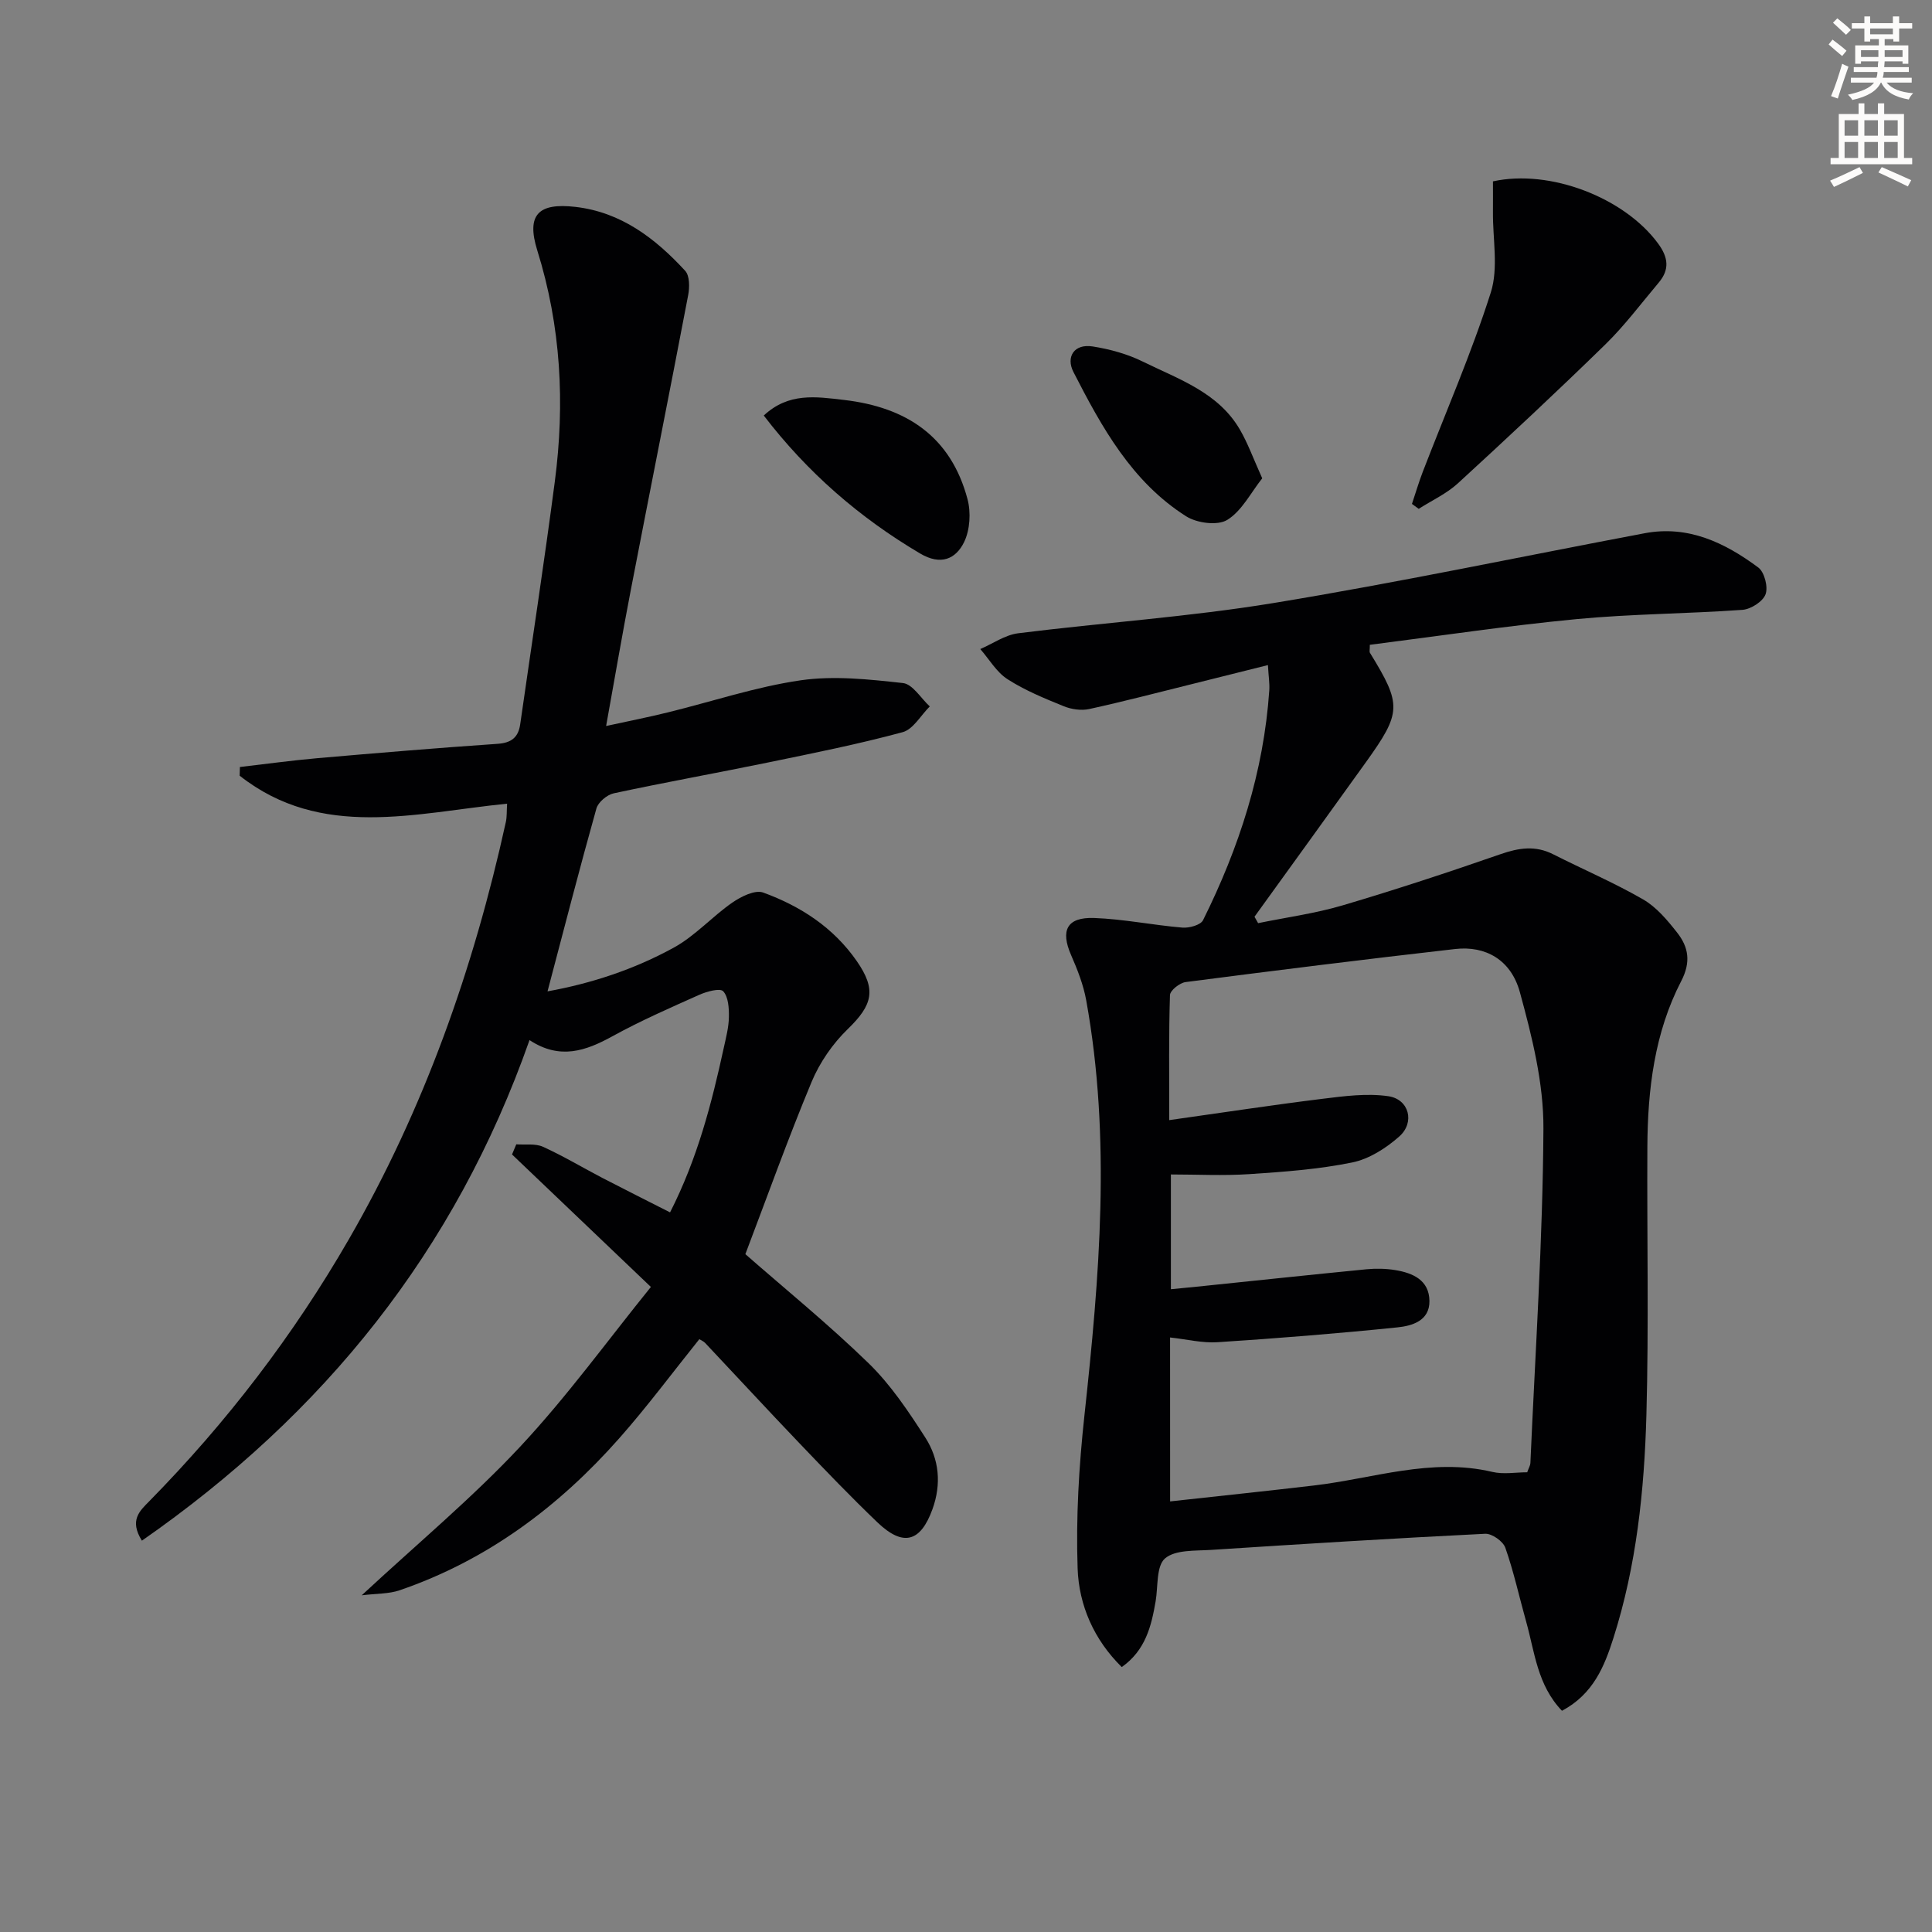 <svg enable-background="new 0 0 400 400" viewBox="0 0 400 400" xmlns="http://www.w3.org/2000/svg"><rect x="0" y="0" width="400" height="400" fill="#808080" stroke="none"/><path d="m378.6 9.2.8-1c.9.7 1.9 1.4 2.9 2.3l-.9 1.1c-1.1-.9-2-1.7-2.8-2.4zm.5 10.7c.9-2.1 1.6-4.3 2.3-6.7.4.2.8.4 1.3.6-.7 2.1-1.5 4.3-2.2 6.6zm.4-15.2.9-.9c1 .8 2 1.6 2.8 2.4l-1 1c-1-.9-1.9-1.8-2.7-2.5zm12.5-1.3h1.2v1.4h2.7v1.1h-2.7v2.7h-1.2v-.5h-1.8v1.3h4.9v3.8h-1.2v-.5h-3.7c0 .4-.1.9-.1 1.2h5.1v1h-5.2c0 .5-.1.9-.2 1.2h6v1h-5.2c1.1 1.3 2.9 2 5.5 2.2-.4.4-.7.8-.9 1.3-2.9-.5-4.8-1.6-5.7-3.5h-.1c-.8 1.7-2.7 2.9-5.9 3.6-.2-.4-.6-.8-.9-1.1 2.8-.6 4.6-1.4 5.4-2.5h-4.8v-1h5.3c.1-.3.2-.7.2-1.2h-4.9v-1h5c0-.4 0-.8.1-1.2h-3.6v.5h-1.2v-3.8h4.9v-1.3h-1.8v.5h-1.2v-2.7h-2.6v-1.1h2.6v-1.4h1.2v1.4h4.7v-1.4zm-6.7 8.4h3.6c0-.4 0-.9 0-1.4h-3.6zm1.9-4.7h4.7v-1.2h-4.7zm6.7 3.3h-3.7v1.4h3.7z" fill="#fcfbfa"/><path d="m384.7 21.4h1.3v2.2h2.8v-2.2h1.3v2.2h4.1v9.1h1.7v1.3h-16.9v-1.3h1.7v-9.1h4.1v-2.2zm.3 13.2.7 1.2c-1.8.9-3.8 1.9-6 2.9-.2-.4-.5-.8-.8-1.3 2.4-1 4.4-2 6.1-2.8zm-3.1-6.5h2.8v-3.2h-2.8zm0 4.6h2.8v-3.3h-2.8zm4.1-4.6h2.8v-3.2h-2.8zm0 4.6h2.8v-3.3h-2.8zm3.6 1.9c2.1.9 4.1 1.8 6.1 2.7l-.7 1.3c-2.2-1.1-4.2-2-6.1-2.9zm3.3-9.7h-2.8v3.2h2.8zm-2.8 7.8h2.8v-3.3h-2.8z" fill="#fcfbfa"/><g fill="#010103"><path d="m323.39 354.2c-5.11-5.33-5.64-12.14-7.41-18.44-1.44-5.11-2.56-10.32-4.32-15.32-.47-1.34-2.78-2.96-4.17-2.89-18.92.94-37.83 2.11-56.74 3.34-3.28.21-7.41-.06-9.54 1.76-1.84 1.58-1.43 5.82-1.95 8.89-.89 5.14-2.08 10.11-7.01 13.61-5.76-5.66-8.88-12.81-9.14-20.43-.36-10.53.27-21.18 1.41-31.67 3.11-28.66 5.56-57.28.37-85.94-.58-3.22-1.82-6.37-3.14-9.39-2.22-5.09-.88-7.86 4.78-7.66 6.1.22 12.16 1.48 18.27 1.99 1.42.12 3.78-.53 4.28-1.54 7.46-15 12.56-30.72 13.71-47.56.1-1.44-.15-2.91-.28-5.25-5.58 1.39-10.67 2.67-15.76 3.94-7.08 1.75-14.13 3.61-21.25 5.16-1.65.36-3.69.06-5.28-.59-3.99-1.62-8.04-3.28-11.64-5.6-2.27-1.46-3.77-4.11-5.62-6.23 2.61-1.13 5.14-2.93 7.85-3.27 17.63-2.21 35.41-3.39 52.93-6.27 25.69-4.22 51.18-9.61 76.77-14.44 9.02-1.7 16.61 1.96 23.53 7.1 1.27.95 2.06 4.03 1.5 5.54-.55 1.5-3.04 3.09-4.77 3.22-11.44.82-22.94.83-34.35 1.92-14.35 1.37-28.62 3.52-42.81 5.32 0 1.05-.12 1.43.02 1.65 6.62 10.79 6.59 12.31-.89 22.74-7.64 10.66-15.34 21.27-23.01 31.91.25.44.5.89.75 1.33 5.84-1.2 11.79-2 17.48-3.68 10.99-3.25 21.88-6.84 32.7-10.6 3.79-1.32 7.22-1.85 10.91.02 6.2 3.14 12.62 5.88 18.63 9.35 2.77 1.6 5.04 4.32 7.06 6.9 2.34 2.99 2.86 6.07.82 10-5.54 10.7-6.95 22.45-7.01 34.35-.1 18.5.31 37-.2 55.49-.43 15.61-2.05 31.18-6.83 46.18-1.86 5.85-4.16 11.6-10.65 15.06zm-81.13-43.35c10.28-1.13 20.01-2.15 29.73-3.29 12.28-1.43 24.31-5.81 36.97-2.82 2.32.55 4.89.08 7.23.08.35-.98.64-1.43.66-1.89 1.01-23.09 2.57-46.17 2.7-69.27.05-9.43-2.36-19.05-4.88-28.25-1.84-6.72-7.13-9.63-13.36-8.93-18.64 2.12-37.25 4.44-55.85 6.85-1.22.16-3.2 1.73-3.23 2.69-.26 8.09-.15 16.19-.15 25.89 11.14-1.57 21.4-3.14 31.69-4.41 4.53-.56 9.24-1.19 13.68-.54 4.29.63 5.54 5.42 2.26 8.33-2.74 2.43-6.26 4.68-9.77 5.39-6.97 1.42-14.14 1.94-21.26 2.41-5.4.36-10.85.07-16.26.07v23.76c2.03-.2 3.67-.35 5.31-.52 11.73-1.21 23.45-2.46 35.18-3.61 1.97-.19 4.02-.15 5.97.17 3.65.6 7.01 2.07 7.07 6.38.06 4.14-3.63 5.17-6.63 5.48-12.38 1.27-24.79 2.26-37.21 3.07-3.18.21-6.42-.61-9.86-.98.01 11.54.01 22.31.01 33.94z"/><path d="m134.76 266.45c-10.13-9.67-19.44-18.55-28.75-27.43.29-.7.58-1.4.88-2.1 1.86.14 3.94-.21 5.53.51 4.23 1.92 8.23 4.33 12.36 6.48 4.51 2.34 9.05 4.61 13.95 7.1 5.7-11.21 8.61-22.57 11.12-34.07.46-2.11 1.03-4.25 1.06-6.38.03-1.83-.1-4.16-1.18-5.33-.65-.7-3.4.04-4.94.73-6.07 2.71-12.17 5.38-17.98 8.58-5.54 3.05-10.9 4.94-17.18.8-15.36 43.66-42.54 77.39-80.25 103.64-2.65-4.23-.45-6.16 1.49-8.13 16.07-16.35 29.89-34.4 41.35-54.26 15.59-27.01 25.83-56.03 32.51-86.4.24-1.1.16-2.28.26-3.8-19.06 1.92-38.46 7.52-55.37-5.79.02-.6.03-1.2.05-1.8 5.36-.62 10.71-1.36 16.08-1.83 12.42-1.08 24.84-2.12 37.28-2.97 2.85-.2 4.28-1.33 4.67-4.03 2.4-16.76 4.97-33.49 7.17-50.28 2.11-16.16 1.29-32.09-3.63-47.84-2.32-7.43.26-9.89 7.86-9.02 9.49 1.08 16.57 6.52 22.76 13.24.94 1.02.93 3.41.62 5.03-3.89 20.39-7.96 40.74-11.89 61.11-1.75 9.07-3.31 18.19-5.1 28.1 4.78-1.04 8.78-1.83 12.75-2.81 9.18-2.25 18.23-5.3 27.53-6.65 6.91-1 14.17-.2 21.18.57 2 .22 3.71 3.15 5.55 4.84-1.86 1.84-3.43 4.74-5.62 5.33-9.1 2.46-18.37 4.32-27.61 6.22-10.72 2.21-21.5 4.14-32.21 6.44-1.39.3-3.21 1.83-3.58 3.14-3.49 12.42-6.7 24.91-10.12 37.86 9.05-1.63 17.95-4.55 26.15-9.06 4.41-2.42 7.93-6.42 12.11-9.32 1.81-1.25 4.7-2.69 6.38-2.08 7.74 2.82 14.56 7.24 19.39 14.2 4.09 5.9 3.31 9.05-1.87 14.07-3.12 3.02-5.81 6.92-7.48 10.92-4.9 11.77-9.2 23.79-13.72 35.68 8.14 7.14 17.19 14.49 25.52 22.59 4.58 4.46 8.26 9.97 11.74 15.39 2.87 4.47 3.37 9.6 1.47 14.84-2.47 6.8-6.05 7.82-11.41 2.69-5.53-5.3-10.84-10.83-16.13-16.37-6.56-6.86-12.99-13.83-19.5-20.74-.33-.35-.81-.54-1.22-.8-5.54 6.9-10.78 13.96-16.58 20.52-12.54 14.19-27.37 25.26-45.47 31.47-2.25.77-4.8.66-7.85 1.04 11.57-10.74 22.81-20.1 32.73-30.69 9.82-10.5 18.32-22.26 27.14-33.15z"/><path d="m292.33 104.33c.74-2.21 1.4-4.45 2.23-6.62 4.76-12.36 10.08-24.54 14.09-37.14 1.62-5.09.39-11.09.45-16.68.02-2.13 0-4.26 0-6.34 11.82-2.6 27.23 3.38 34.2 12.88 2.12 2.89 2.39 5.38.13 8.07-3.64 4.32-7.05 8.89-11.07 12.82-10 9.76-20.22 19.3-30.52 28.75-2.35 2.15-5.39 3.54-8.11 5.28-.47-.34-.94-.68-1.4-1.02z"/><path d="m158.13 86.03c5.13-4.79 10.75-3.91 16.59-3.23 12.95 1.5 22.14 7.57 25.59 20.53.74 2.76.52 6.4-.71 8.92-1.73 3.51-4.83 4.87-9.09 2.35-12.59-7.44-23.35-16.79-32.38-28.57z"/><path d="m261.33 99.03c-2.37 2.99-4.22 6.75-7.24 8.61-2 1.23-6.28.67-8.5-.74-11.25-7.12-17.5-18.46-23.35-29.89-1.57-3.07.09-5.89 3.99-5.28 3.56.56 7.19 1.56 10.41 3.15 7.38 3.63 15.57 6.34 20.06 14.05 1.64 2.81 2.75 5.93 4.63 10.1z"/></g></svg>
